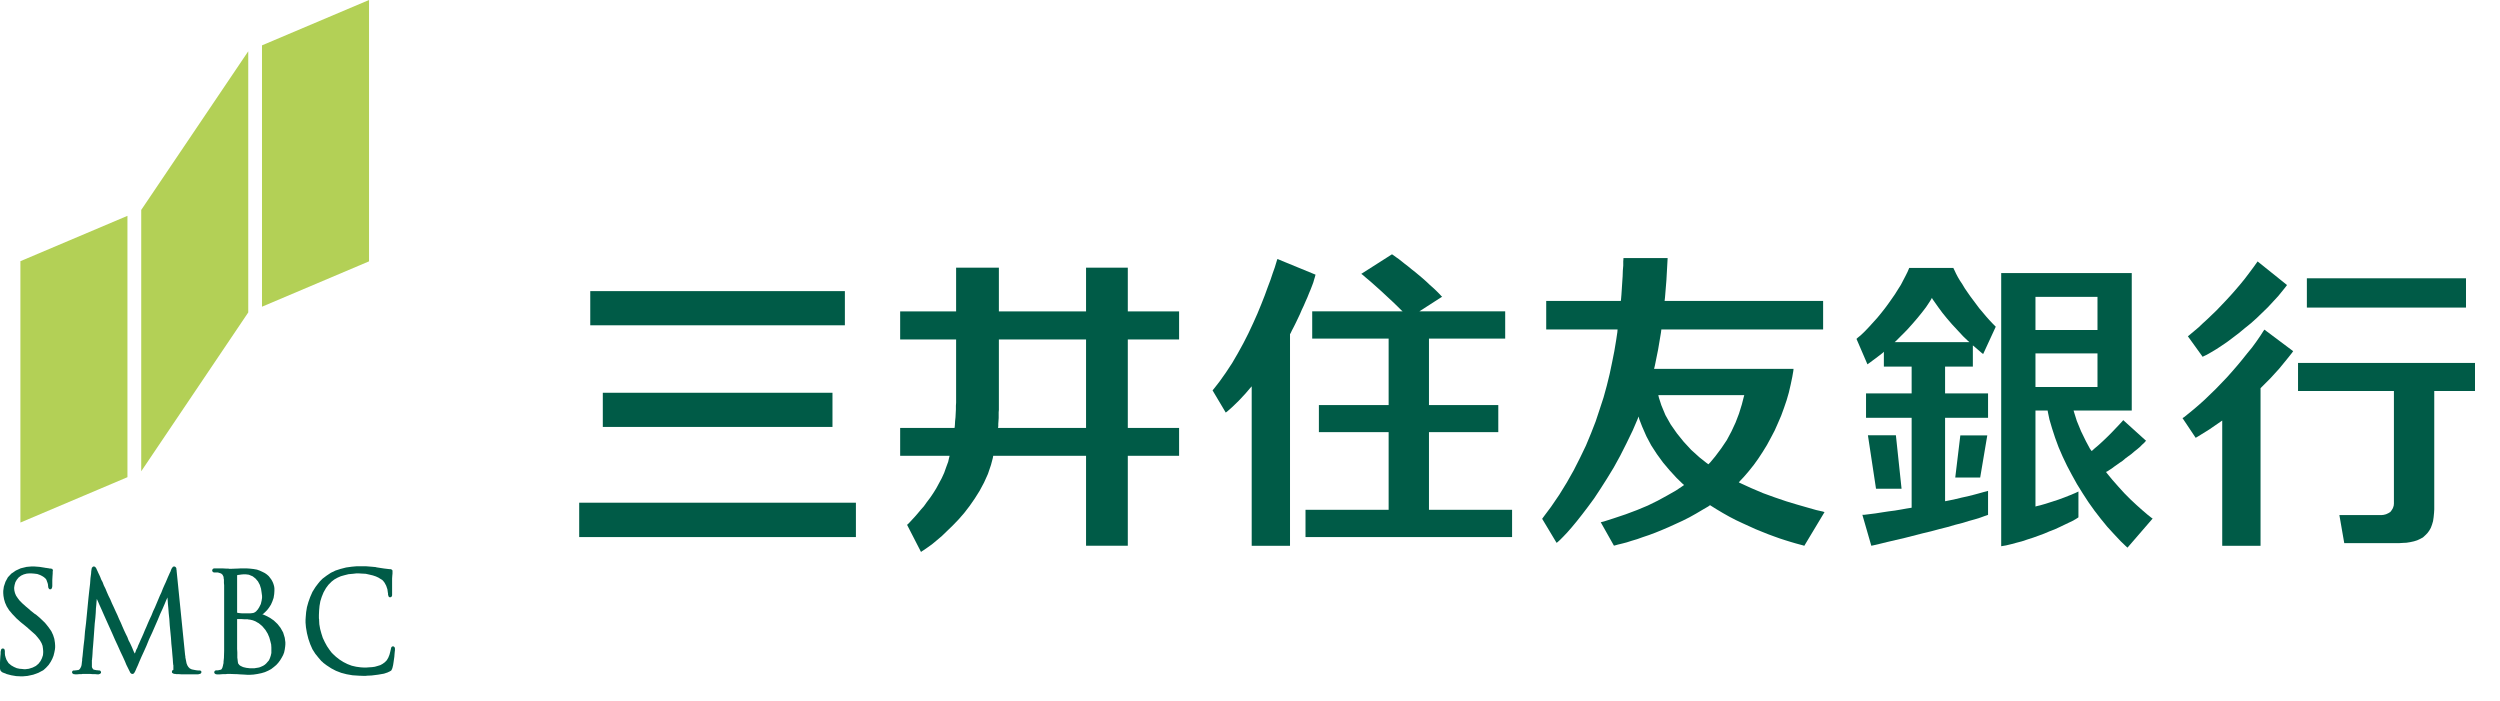 <svg width="221" height="62" viewBox="0 0 221 62" fill="none" xmlns="http://www.w3.org/2000/svg">
<g clip-path="url(#clip0_502_7282)">
<path fill-rule="evenodd" clip-rule="evenodd" d="M0.287 52.432L0.305 52.666L0.358 52.972L0.448 53.277L0.591 53.601L0.806 53.943L1.093 54.284L1.452 54.662L1.792 54.967L1.9 55.057L2.455 55.507L2.545 55.597L2.813 55.83L3.118 56.1L3.351 56.37L3.53 56.603L3.674 56.855L3.763 57.089L3.799 57.34L3.817 57.556V57.7L3.799 57.916L3.709 58.186L3.584 58.437L3.405 58.671L3.172 58.869L2.885 59.013L2.545 59.12L2.258 59.156H2.115L1.971 59.139L1.738 59.12L1.487 59.067L1.236 58.959L0.986 58.815L0.753 58.617L0.573 58.329L0.484 58.078L0.466 57.988L0.448 57.952L0.43 57.754V57.52L0.412 57.484V57.448L0.376 57.377L0.358 57.358L0.305 57.34L0.269 57.323H0.233L0.197 57.34L0.143 57.358L0.125 57.395L0.09 57.43V57.484L0.072 57.52V57.574L0.054 57.592V57.808L0.036 57.97L0.018 58.239L0 58.545V59.12L0.036 59.264L0.108 59.354L0.197 59.426L0.233 59.444L0.591 59.588L1.004 59.696L1.434 59.768L1.792 59.786H2.043L2.437 59.75L2.939 59.642L3.387 59.48L3.692 59.318L3.799 59.264L3.871 59.21L4.068 59.031L4.301 58.779L4.48 58.509L4.623 58.239L4.731 57.97L4.803 57.682L4.856 57.413L4.874 57.233V57.071L4.856 56.819L4.803 56.477L4.695 56.136L4.534 55.794L4.283 55.435L3.978 55.057L3.566 54.662L3.19 54.338L3.046 54.248L2.706 53.978L2.616 53.889L2.312 53.637L1.989 53.349L1.738 53.097L1.559 52.864L1.416 52.648L1.326 52.432L1.272 52.217L1.254 52.055V51.929L1.29 51.713L1.362 51.461L1.487 51.246L1.649 51.048L1.864 50.886L2.097 50.778L2.365 50.706L2.598 50.688H2.76L3.011 50.706L3.297 50.742L3.548 50.832L3.727 50.922L3.871 51.012L3.978 51.102L4.068 51.192L4.104 51.264V51.282L4.122 51.3L4.157 51.407L4.211 51.551L4.247 51.713V51.821L4.265 51.857V51.929L4.319 52.037L4.355 52.073L4.39 52.091H4.498L4.552 52.055L4.57 52.001L4.605 51.947V51.893L4.623 51.839V51.282L4.641 50.94L4.659 50.688V50.526L4.677 50.437V50.419L4.659 50.365L4.623 50.293L4.48 50.257H4.39L4.319 50.239L4.193 50.221L4.086 50.203H4.05L3.96 50.185L3.512 50.113L3.046 50.077H2.76L2.348 50.113L1.828 50.239L1.398 50.437L1.004 50.706L0.699 51.03L0.484 51.425L0.34 51.857L0.287 52.234V52.432Z" fill="#005B47"/>
<path fill-rule="evenodd" clip-rule="evenodd" d="M15.148 50.333L15.13 50.351L15.076 50.513L15.004 50.657L14.933 50.819L14.843 51.017L14.753 51.232L14.646 51.484L14.521 51.754L14.395 52.041L14.27 52.365L14.126 52.671L13.696 53.695L13.535 54.037L13.392 54.397L13.23 54.738L13.087 55.062L12.944 55.403L12.8 55.727L12.675 56.033L12.549 56.32L12.424 56.59L12.316 56.842L12.209 57.075L12.137 57.273L12.047 57.435L11.994 57.579L11.958 57.687L11.922 57.741V57.759L11.904 57.777V57.759L11.815 57.579L11.761 57.453L11.689 57.273L11.6 57.075L11.492 56.842L11.367 56.608L11.259 56.32L11.116 56.033L10.972 55.727L10.829 55.403L10.686 55.062L10.524 54.72L10.381 54.379L10.22 54.037L10.058 53.677L9.897 53.336L9.754 52.994L9.592 52.671L9.449 52.347L9.324 52.041L9.18 51.754L9.073 51.466L8.947 51.232L8.858 50.998L8.768 50.801L8.679 50.621L8.625 50.495L8.571 50.387L8.553 50.333L8.535 50.315V50.297L8.499 50.225L8.446 50.154L8.392 50.099L8.32 50.081H8.231L8.123 50.189L8.105 50.243V50.279L8.087 50.333V50.387L8.069 50.459L8.051 50.711L7.998 51.106L7.962 51.61L7.89 52.221L7.818 52.886L7.603 55.098L7.514 55.817L7.46 56.5L7.388 57.093L7.335 57.615L7.299 57.992L7.263 58.262V58.388L7.245 58.496L7.227 58.658L7.209 58.801L7.173 58.927L7.119 59.035L7.066 59.125L6.994 59.197L6.922 59.233H6.869L6.779 59.251H6.707L6.636 59.269H6.492L6.421 59.305L6.385 59.359L6.367 59.395V59.449L6.385 59.467V59.503L6.421 59.539L6.456 59.557L6.492 59.593H6.564L6.618 59.611H6.815L7.012 59.593H7.209L7.299 59.575H7.962L8.177 59.593H8.41L8.589 59.611H8.732L8.768 59.593L8.822 59.575L8.858 59.557L8.929 59.485V59.395L8.911 59.359L8.876 59.305L8.822 59.269H8.732L8.661 59.251H8.571L8.463 59.233L8.374 59.215H8.356L8.32 59.197L8.248 59.179L8.195 59.107L8.141 59.017L8.123 58.945V58.352L8.141 58.298V58.244L8.159 58.064L8.177 57.813L8.195 57.471L8.231 57.057L8.266 56.608L8.302 56.123L8.374 55.116L8.428 54.63L8.463 54.181L8.481 53.785L8.517 53.426L8.535 53.174L8.553 52.994V52.94L8.589 53.012L8.679 53.21L8.804 53.498L8.983 53.893L9.18 54.343L9.413 54.864L9.915 55.979L10.166 56.554L10.417 57.093L10.65 57.615L10.865 58.064L11.044 58.46L11.169 58.766L11.528 59.485L11.617 59.557L11.671 59.575H11.725L11.797 59.557L11.868 59.485L11.958 59.323L12.047 59.125L12.065 59.071L12.101 58.999L12.191 58.801L12.316 58.496L12.495 58.082L12.71 57.615L12.944 57.093L13.177 56.518L13.445 55.943L13.947 54.792L14.162 54.271L14.377 53.803L14.556 53.39L14.682 53.084L14.771 52.886L14.807 52.814V52.886L14.825 53.084L14.843 53.372L14.879 53.749L14.915 54.217L14.969 54.72L15.004 55.26L15.112 56.374L15.148 56.914L15.201 57.417L15.237 57.867L15.273 58.262L15.291 58.55L15.309 58.748L15.327 58.819V59.197L15.309 59.233H15.291L15.255 59.251L15.219 59.287L15.201 59.341V59.431L15.219 59.485L15.255 59.503L15.309 59.539L15.363 59.557L15.434 59.575H15.506L15.578 59.593H15.793L16.044 59.611H17.513L17.657 59.575L17.71 59.557L17.764 59.521L17.782 59.485L17.8 59.467V59.377L17.782 59.323L17.728 59.287L17.657 59.269H17.513L17.352 59.251L17.155 59.215L16.976 59.179L16.922 59.161L16.778 59.089L16.653 58.963L16.563 58.819L16.492 58.64L16.384 58.1V57.992L16.366 57.938L15.614 50.477V50.423L15.596 50.351V50.279L15.578 50.207L15.542 50.154L15.506 50.117L15.452 50.081H15.363L15.291 50.099L15.184 50.243L15.148 50.315V50.333Z" fill="#005B47"/>
<path fill-rule="evenodd" clip-rule="evenodd" d="M20.961 50.858L20.979 50.84H20.997L21.032 50.822H21.086L21.337 50.787L21.534 50.769H21.713L22 50.805L22.341 50.948L22.591 51.146L22.806 51.398L22.968 51.703L23.075 52.045L23.129 52.405L23.165 52.674V52.854L23.129 53.088L23.057 53.394L22.914 53.681L22.789 53.879L22.717 53.951L22.663 54.023L22.574 54.095L22.484 54.149L22.394 54.185L22.269 54.203L22.108 54.221H21.427L21.212 54.203L21.068 54.185H21.015L20.997 54.167H20.979L20.961 54.131V50.858ZM20.871 50.265L20.405 50.283H20.262L20.19 50.265H20.011L19.706 50.247H18.918L18.864 50.265L18.828 50.283L18.792 50.319L18.774 50.373L18.757 50.409V50.445L18.774 50.499L18.81 50.553L18.864 50.589L18.918 50.607H19.258L19.312 50.625H19.33L19.545 50.697L19.671 50.805L19.76 50.984L19.778 51.164L19.796 51.236V51.542L19.814 51.739V57.547L19.796 58.158L19.76 58.5V58.626L19.742 58.679L19.706 58.859L19.653 59.039L19.581 59.165L19.473 59.219H19.438L19.276 59.255H19.097L19.043 59.273L18.99 59.309L18.954 59.363L18.936 59.417V59.435L18.954 59.489L18.972 59.525L19.008 59.56L19.061 59.596H19.097L19.151 59.614H19.438L19.671 59.596H19.921L20.083 59.578H20.405L20.889 59.596H20.961L21.212 59.614L21.552 59.632L21.839 59.65H22.126L22.412 59.632L22.771 59.578L23.111 59.507L23.416 59.417L23.703 59.291L23.971 59.147L24.204 58.967L24.419 58.787L24.599 58.59L24.76 58.374L24.903 58.14L25.029 57.906L25.118 57.673L25.172 57.421L25.208 57.169L25.226 56.971V56.774L25.172 56.378L25.029 55.911L24.796 55.497L24.527 55.156L24.204 54.85L23.864 54.616L23.523 54.436L23.273 54.328L23.183 54.31L23.255 54.275L23.416 54.131L23.613 53.933L23.792 53.699L23.953 53.447L24.079 53.16L24.186 52.854L24.24 52.513L24.258 52.243V52.009L24.24 51.865L24.204 51.721L24.151 51.56L24.079 51.398L23.989 51.236L23.882 51.092L23.756 50.93L23.595 50.787L23.416 50.661L23.201 50.553L22.968 50.445L22.717 50.355L22.412 50.301L22.09 50.265L21.821 50.247H21.265L20.925 50.265H20.871ZM21.337 58.895H21.319L21.23 58.841L21.158 58.787L21.05 58.644L21.032 58.554L21.015 58.428L20.997 58.266L20.979 58.14V57.673L20.961 57.367V54.724H21.319L21.588 54.742H21.893L21.946 54.76L22.108 54.778L22.341 54.832L22.574 54.922L22.789 55.048L22.86 55.084L22.95 55.156L23.201 55.371L23.47 55.695L23.667 56.019L23.81 56.36L23.9 56.684L23.971 56.971L23.989 57.241V57.727L23.936 57.96L23.864 58.176L23.774 58.374L23.523 58.661L23.398 58.769L23.255 58.859L23.093 58.931L22.968 58.985L22.825 59.021L22.699 59.039L22.484 59.075H22.09L21.946 59.057L21.785 59.039L21.624 59.003L21.48 58.967L21.337 58.895Z" fill="#005B47"/>
<path fill-rule="evenodd" clip-rule="evenodd" d="M28.21 51.478L28.121 51.586L27.888 51.892L27.619 52.323L27.422 52.773L27.261 53.222L27.135 53.672L27.064 54.103L27.028 54.517L27.01 54.786V55.038L27.046 55.452L27.135 55.973L27.261 56.476L27.422 56.944L27.619 57.393L27.87 57.789L28.174 58.166L28.407 58.436L28.497 58.508L28.587 58.598L28.873 58.814L29.286 59.083L29.698 59.299L30.164 59.479L30.648 59.605L31.167 59.695L31.723 59.731L32.171 59.748H32.314L32.457 59.731L32.852 59.713L33.425 59.641L33.945 59.551L34.267 59.443L34.375 59.389H34.393L34.447 59.353L34.518 59.317L34.572 59.281L34.608 59.245L34.626 59.191L34.662 59.137L34.679 59.065L34.697 59.011L34.715 58.975V58.94L34.751 58.796L34.787 58.562L34.859 58.059L34.877 57.825L34.895 57.627L34.913 57.483V57.321L34.895 57.249L34.877 57.214L34.823 57.16L34.787 57.142H34.697L34.644 57.16L34.626 57.196L34.59 57.231L34.572 57.267V57.303L34.554 57.357V57.393L34.536 57.447L34.5 57.609L34.429 57.879L34.321 58.148L34.214 58.328L34.178 58.382L34.017 58.544L33.819 58.688L33.622 58.796L33.389 58.868L33.138 58.94L32.888 58.975L32.601 58.993L32.368 59.011H32.189L31.884 58.993L31.49 58.94L31.096 58.85L30.719 58.706L30.361 58.526L30.02 58.31L29.698 58.059L29.465 57.843L29.321 57.699L29.142 57.465L28.909 57.124L28.712 56.764L28.533 56.386L28.407 55.991L28.3 55.595L28.228 55.182L28.21 54.858V54.768L28.192 54.66V54.373L28.21 53.959L28.246 53.564L28.318 53.15L28.443 52.755L28.605 52.359L28.82 51.981L29.035 51.694L29.321 51.406L29.554 51.226L29.841 51.065L30.128 50.939L30.45 50.849L30.809 50.759L31.203 50.723L31.508 50.687H31.705L31.974 50.705L32.332 50.723L32.654 50.795L32.959 50.867L33.228 50.957L33.461 51.065L33.658 51.19L33.783 51.262L33.873 51.352L33.998 51.514L34.142 51.784L34.249 52.107L34.285 52.377L34.303 52.467V52.575L34.357 52.737L34.393 52.773L34.429 52.791L34.482 52.809L34.5 52.791H34.536L34.59 52.773L34.626 52.719L34.644 52.683L34.662 52.629V51.136L34.679 50.885L34.697 50.705V50.435L34.644 50.363L34.572 50.327L34.5 50.309H34.393L33.945 50.255L33.479 50.184L33.371 50.166H33.336L33.21 50.13L32.816 50.094L32.35 50.058H31.526L31.113 50.094L30.594 50.166L30.11 50.291L29.662 50.435L29.25 50.633L28.873 50.885L28.515 51.154L28.282 51.388L28.21 51.478Z" fill="#005B47"/>
<path fill-rule="evenodd" clip-rule="evenodd" d="M1.804 23.089V46.193L11.266 42.183V19.08L1.804 23.089Z" fill="#B3D056"/>
<path fill-rule="evenodd" clip-rule="evenodd" d="M23.16 4.009V27.113L32.622 23.103V0L23.16 4.009Z" fill="#B3D056"/>
<path fill-rule="evenodd" clip-rule="evenodd" d="M12.484 18.558V41.661L21.945 27.62V4.534L12.484 18.558Z" fill="#B3D056"/>
<path fill-rule="evenodd" clip-rule="evenodd" d="M96.007 23.664V27.53H88.301V23.664H84.52V27.53H79.574V30.011H84.52V35.602L84.502 35.872V36.196L84.484 36.537L84.466 36.897L84.43 37.239L84.413 37.562L84.395 37.76L84.377 37.832H79.574V40.295H83.947L83.911 40.421L83.821 40.816L83.642 41.302L83.463 41.805L83.248 42.273L82.997 42.74L82.764 43.172L82.495 43.603L82.226 43.999L81.94 44.376L81.671 44.754L81.384 45.077L81.115 45.401L80.864 45.689L80.614 45.958L80.398 46.192L80.237 46.354L80.183 46.39L81.42 48.799L81.474 48.745L81.671 48.619L82.011 48.386L82.388 48.116L82.8 47.774L83.266 47.379L83.732 46.929L84.233 46.444L84.735 45.922L85.237 45.347L85.721 44.718L86.169 44.071L86.599 43.387L86.993 42.65L87.334 41.895L87.602 41.104L87.764 40.493L87.799 40.295H96.007V48.242H99.698V40.295H104.232V37.832H99.698V30.011H104.232V27.53H99.698V23.664H96.007ZM96.007 30.011V37.832H88.23V37.796L88.248 37.67V37.472L88.265 37.221L88.283 36.951V36.447L88.301 36.232V30.011H96.007Z" fill="#005B47"/>
<path fill-rule="evenodd" clip-rule="evenodd" d="M203.927 27.19H217.994V24.601H203.927V27.19Z" fill="#005B47"/>
<path fill-rule="evenodd" clip-rule="evenodd" d="M203.146 32.084V34.565H211.622V44.525L211.604 44.705L211.532 44.921L211.425 45.101L211.299 45.263L211.12 45.37L210.923 45.46L210.708 45.514L210.529 45.532H206.801L207.232 48.013H212.088L212.375 47.995L212.733 47.977L213.073 47.923L213.396 47.852L213.683 47.762L213.952 47.636L214.185 47.51L214.382 47.33L214.579 47.132L214.74 46.917L214.883 46.665L214.991 46.377L215.081 46.072L215.134 45.712L215.17 45.334L215.188 45.029V34.565H218.79V32.084H203.146Z" fill="#005B47"/>
<path fill-rule="evenodd" clip-rule="evenodd" d="M192.933 36.959L194.098 38.703L194.313 38.577L195.299 37.965L196.266 37.3L196.445 37.175V48.25H199.832V34.316L200.71 33.435L201.481 32.59L202.144 31.781L202.574 31.241L202.717 31.044L200.173 29.138L200.083 29.264L199.832 29.659L199.474 30.18L199.08 30.72L198.65 31.241L198.22 31.781L197.772 32.32L197.306 32.859L196.84 33.381L195.872 34.388L194.886 35.341L194.385 35.79L193.901 36.204L193.417 36.599L193.059 36.887L192.933 36.959Z" fill="#005B47"/>
<path fill-rule="evenodd" clip-rule="evenodd" d="M202.171 25.196L199.572 23.11L199.214 23.614L198.838 24.117L198.444 24.639L198.049 25.124L197.619 25.628L197.207 26.095L196.777 26.562L195.935 27.444L195.505 27.857L195.11 28.235L194.716 28.594L194.358 28.936L194.017 29.223L193.48 29.673L193.408 29.727L194.716 31.543L194.806 31.489L195.075 31.363L195.487 31.129L195.935 30.86L196.401 30.554L196.902 30.212L197.404 29.835L197.924 29.439L198.444 29.008L198.981 28.576L199.501 28.109L200.486 27.156L200.952 26.652L201.4 26.167L201.795 25.681L202.081 25.322L202.171 25.196Z" fill="#005B47"/>
<path fill-rule="evenodd" clip-rule="evenodd" d="M126.321 45.068V38.2H132.449V35.809H126.321V29.93H133.059V27.52H125.443H125.478L127.486 26.226L127.414 26.172L127.235 25.974L126.966 25.704L126.679 25.435L126.374 25.165L126.07 24.877L125.747 24.59L125.102 24.05L124.78 23.799L124.475 23.547L124.17 23.313L123.901 23.097L123.651 22.9L123.418 22.738L123.221 22.594L123.095 22.504L123.041 22.486L120.335 24.212L120.443 24.284L120.712 24.518L121.16 24.895L121.626 25.309L122.127 25.758L122.629 26.226L123.113 26.675L123.579 27.125L123.884 27.43L123.991 27.52H115.999V29.93H122.755V35.809H116.59V38.2H122.755V45.068H115.407V47.477H133.668V45.068H126.321Z" fill="#005B47"/>
<path fill-rule="evenodd" clip-rule="evenodd" d="M116.295 24.281L112.926 22.896L112.89 22.986L112.818 23.22L112.693 23.634L112.513 24.137L112.316 24.73L112.065 25.395L111.797 26.133L111.492 26.906L111.152 27.733L110.775 28.578L110.363 29.459L109.915 30.34L109.431 31.221L108.929 32.084L108.374 32.929L107.8 33.738L107.352 34.313L107.191 34.511L108.356 36.471L108.499 36.363L108.929 35.985L109.503 35.428L110.076 34.816L110.506 34.313L110.65 34.151V48.247H114.037V29.531L114.09 29.459L114.198 29.225L114.377 28.883L114.556 28.524L114.915 27.769L115.076 27.391L115.255 27.014L115.417 26.636L115.578 26.276L115.721 25.917L115.865 25.575L115.99 25.252L116.097 24.964L116.169 24.712L116.241 24.479L116.277 24.335L116.295 24.281Z" fill="#005B47"/>
<path fill-rule="evenodd" clip-rule="evenodd" d="M53.288 37.741H73.591V34.72H53.288V37.741Z" fill="#005B47"/>
<path fill-rule="evenodd" clip-rule="evenodd" d="M52.179 28.756H74.687V25.735H52.179V28.756Z" fill="#005B47"/>
<path fill-rule="evenodd" clip-rule="evenodd" d="M51.201 47.477H75.662V44.439H51.201V47.477Z" fill="#005B47"/>
<path fill-rule="evenodd" clip-rule="evenodd" d="M161.289 45.268L161.11 45.214L160.555 45.088L159.73 44.854L158.852 44.602L157.903 44.315L156.899 43.973L155.86 43.596L154.802 43.146L153.978 42.769L153.709 42.643L153.817 42.517L154.157 42.157L154.605 41.636L155.035 41.097L155.447 40.521L155.824 39.946L156.2 39.335L156.541 38.705L156.881 38.058L157.168 37.411L157.455 36.746L157.705 36.062L157.938 35.379L158.135 34.696L158.297 33.995L158.44 33.312L158.53 32.79L158.548 32.61H146.219L146.29 32.323L146.577 30.902L146.828 29.41L146.864 29.122H161.164V26.605H147.15L147.186 26.3L147.312 24.753L147.419 22.812H143.513V22.884L143.495 23.099V23.477L143.459 23.926L143.441 24.43L143.405 24.969L143.369 25.527L143.333 26.066L143.298 26.48L143.28 26.605H136.685V29.122H142.993L142.975 29.356L142.868 30.075L142.706 31.046L142.509 32.035L142.294 33.06L142.043 34.085L141.757 35.127L141.416 36.17L141.058 37.249L140.645 38.31L140.197 39.389L139.678 40.467L139.122 41.564L138.513 42.643L137.85 43.721L137.115 44.8L136.524 45.591L136.327 45.861L137.599 47.983L137.635 47.965L137.725 47.893L137.922 47.713L138.19 47.443L138.531 47.084L138.925 46.634L139.373 46.095L139.857 45.483L140.377 44.8L140.932 44.045L141.488 43.2L142.061 42.301L142.653 41.33L143.226 40.288L143.781 39.191L144.337 38.04L144.731 37.123L144.857 36.818L144.91 37.051L145.161 37.699L145.538 38.562L145.968 39.371L146.47 40.144L147.007 40.881L147.598 41.582L148.208 42.247L148.71 42.733L148.871 42.877L148.692 43.002L148.154 43.362L147.366 43.811L146.541 44.261L145.663 44.692L144.713 45.088L143.71 45.465L142.635 45.825L141.792 46.095L141.506 46.167L142.67 48.234L142.76 48.216L143.011 48.144L143.387 48.054L143.799 47.947L144.247 47.803L144.731 47.659L145.233 47.479L145.771 47.299L146.344 47.084L146.918 46.85L147.509 46.598L148.1 46.328L148.727 46.041L149.337 45.735L149.946 45.394L150.555 45.034L151.021 44.764L151.165 44.657L151.738 45.016L152.311 45.358L152.885 45.681L153.476 45.987L154.05 46.257L154.641 46.526L155.197 46.778L155.77 47.012L156.308 47.227L156.845 47.425L157.347 47.605L157.849 47.767L158.315 47.911L158.745 48.037L159.139 48.144L159.408 48.216L159.497 48.252L161.289 45.268ZM146.595 34.93H154.193L154.139 35.127L153.978 35.757L153.727 36.566L153.423 37.357L153.064 38.13L152.652 38.903L152.168 39.622L151.63 40.342L151.182 40.881L151.021 41.043L150.824 40.899L150.233 40.431L149.498 39.766L148.835 39.047L148.226 38.292L147.688 37.519L147.222 36.692L146.864 35.829L146.649 35.163L146.595 34.93Z" fill="#005B47"/>
<path fill-rule="evenodd" clip-rule="evenodd" d="M174.4 32.405V30.535L174.472 30.589L175.225 31.236L175.314 31.29L176.425 28.881L176.139 28.593L175.852 28.287L175.565 27.964L175.279 27.622L174.974 27.263L174.168 26.184L173.917 25.824L173.684 25.483L173.469 25.123L173.254 24.799L173.074 24.494L172.913 24.188L172.788 23.919L172.698 23.739L172.68 23.685H168.774L168.738 23.775L168.63 24.026L168.451 24.386L168.254 24.764L168.039 25.177L167.788 25.573L167.519 26.004L167.232 26.418L166.928 26.849L166.623 27.263L166.283 27.694L165.942 28.108L165.225 28.899L164.867 29.276L164.491 29.636L164.204 29.87L164.114 29.959L165.082 32.207L165.207 32.117L165.817 31.668L166.426 31.2L166.534 31.092V32.405H168.989V34.778H164.957V36.935H168.989V44.882L168.881 44.9L168.541 44.954L168.039 45.044L167.501 45.134L166.946 45.206L166.354 45.296L165.781 45.386L164.777 45.511H164.634L165.423 48.244L165.602 48.208L166.139 48.083L166.874 47.903L168.415 47.543L169.956 47.148L170.709 46.968L171.444 46.77L172.16 46.59L172.841 46.392L173.469 46.231L174.06 46.051L174.58 45.907L175.046 45.763L175.44 45.619L175.655 45.547L175.744 45.511V43.39L175.637 43.426L175.35 43.498L174.902 43.624L174.436 43.749L173.935 43.875L173.433 43.983L172.913 44.109L172.411 44.217L172.053 44.289L171.945 44.307V36.935H175.744V34.778H171.945V32.405H174.4ZM167.483 30.247L167.627 30.121L168.576 29.168L169.06 28.629L169.508 28.108L169.903 27.622L170.261 27.155L170.548 26.723L170.727 26.436L170.781 26.328L170.834 26.436L171.049 26.741L171.354 27.173L171.712 27.658L172.107 28.144L172.555 28.665L173.039 29.186L173.54 29.726L173.952 30.121L174.096 30.247H167.483Z" fill="#005B47"/>
<path fill-rule="evenodd" clip-rule="evenodd" d="M167.597 38.478H165.124L165.84 43.206H168.098L167.597 38.478Z" fill="#005B47"/>
<path fill-rule="evenodd" clip-rule="evenodd" d="M186.171 41.723L186.314 41.651L186.476 41.544L186.673 41.418L186.888 41.256L187.121 41.094L187.372 40.914L187.64 40.734L187.891 40.519L188.429 40.123L188.68 39.907L188.931 39.71L189.164 39.512L189.361 39.314L189.558 39.134L189.665 39.008L189.719 38.972L187.694 37.139L187.622 37.228L187.407 37.462L187.067 37.822L186.691 38.217L186.296 38.613L185.902 38.99L185.508 39.35L185.167 39.638L184.97 39.818L184.899 39.871L184.755 39.674L184.397 39.008L183.967 38.127L183.59 37.211L183.375 36.527L183.304 36.294H188.447V24.14H176.906V48.286L177.336 48.214L177.784 48.106L178.25 47.98L178.734 47.854L179.218 47.692L179.72 47.531L180.221 47.351L180.705 47.171L181.171 46.973L181.637 46.793L182.067 46.596L182.479 46.398L182.856 46.218L183.196 46.056L183.483 45.895L183.68 45.769L183.734 45.733V43.449L183.662 43.485L183.429 43.593L182.999 43.773L182.497 43.971L181.96 44.169L180.849 44.528L180.347 44.672L180.042 44.744L179.935 44.78V36.294H181.01L181.046 36.491L181.171 37.085L181.404 37.876L181.673 38.703L181.978 39.53L182.336 40.357L182.73 41.184L183.16 41.993L183.608 42.802L184.11 43.611L184.612 44.384L185.149 45.139L185.705 45.858L186.278 46.56L186.87 47.207L187.461 47.836L187.909 48.268L188.07 48.412L190.293 45.84L190.185 45.769L189.845 45.499L189.361 45.085L188.859 44.636L188.321 44.133L187.784 43.593L187.246 43L186.709 42.389L186.296 41.885L186.171 41.723ZM179.935 26.243H185.418V29.174H179.935V26.243ZM185.418 34.208H179.935V31.241H185.418V34.208Z" fill="#005B47"/>
<path fill-rule="evenodd" clip-rule="evenodd" d="M175.049 42.211L175.676 38.489H173.293L172.845 42.211H175.049Z" fill="#005B47"/>
</g>
<defs>
<clipPath id="clip0_502_7282">
<rect width="221" height="62" fill="white"/>
</clipPath>
</defs>
</svg>
